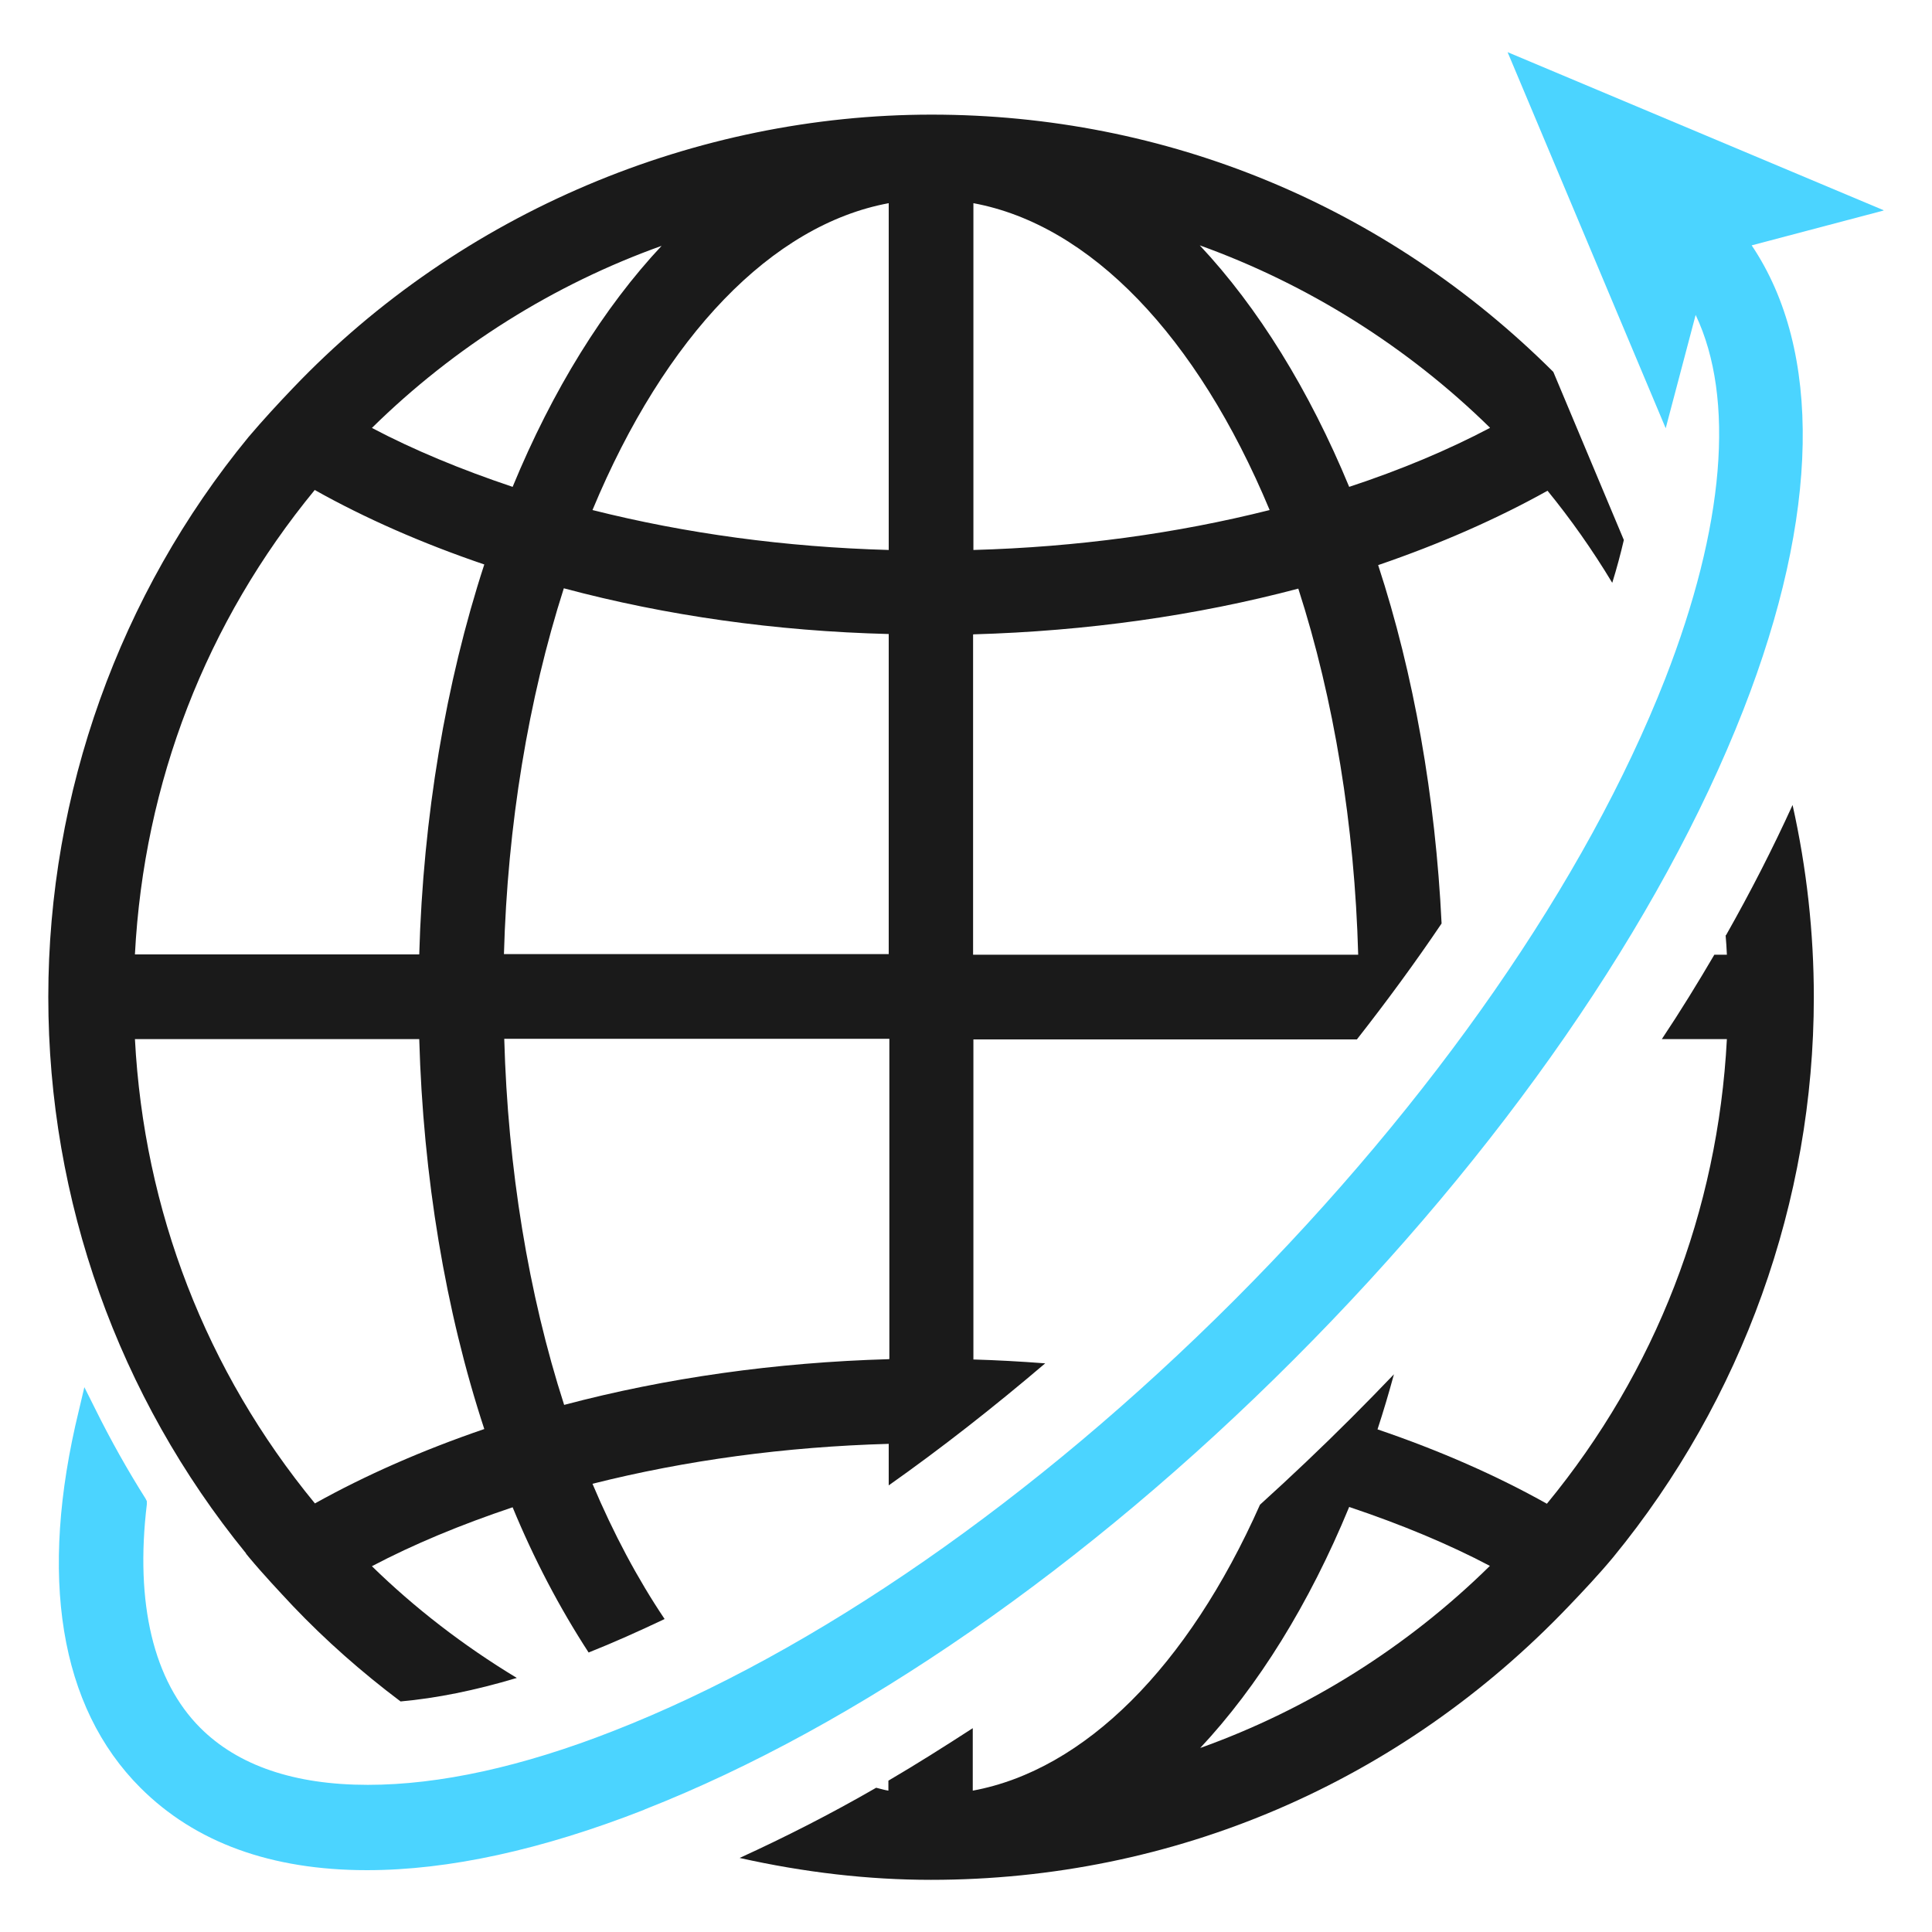 <svg viewBox="0 0 60 60" height="60" width="60" xmlns="http://www.w3.org/2000/svg" id="a"><path fill="#4bd4ff" d="M58.5,6.53L46.82,1.62l4.91,11.68,.93-3.52c1.23,2.59,.9,6.57-.95,11.31-2.45,6.25-7.2,13.1-13.38,19.29-6.19,6.19-13.04,10.94-19.29,13.38-2.83,1.11-5.4,1.67-7.61,1.67h-.01c-2.28,0-4.03-.6-5.2-1.77-1.45-1.45-2.03-3.86-1.66-6.94v-.1l-.04-.08c-.55-.87-1.08-1.81-1.57-2.8l-.33-.66-.17,.72c-1.26,5.16-.6,9.21,1.91,11.72,1.7,1.7,4.06,2.56,7.04,2.56,2.53,0,5.42-.63,8.59-1.87l.04-.02c6.57-2.58,13.72-7.53,20.14-13.96,6.44-6.44,11.4-13.61,13.97-20.18,2.37-6.06,2.46-11.16,.26-14.43l4.09-1.08Z"></path><path fill="#1a1a1a" d="M53.59,29.04c.02,.21,.03,.41,.04,.61h-.39c-.51,.87-1.05,1.75-1.63,2.62h2.02c-.28,5.34-2.21,10.32-5.59,14.43-1.55-.87-3.32-1.65-5.26-2.31,.18-.55,.35-1.12,.51-1.71-.43,.45-.87,.9-1.32,1.35-.93,.93-1.88,1.83-2.84,2.7-2.24,5.04-5.45,8.24-8.92,8.88v-1.94c-.88,.57-1.75,1.12-2.62,1.63v.31c-.13-.02-.25-.06-.38-.09-1.42,.82-2.84,1.54-4.24,2.18,2.01,.45,4,.68,5.94,.68,7.54,0,14.58-3.02,19.81-8.5,.45-.47,.94-.99,1.38-1.52,4.01-4.89,6.23-11.06,6.23-17.39,0-2-.22-4-.66-5.97-.61,1.34-1.3,2.69-2.07,4.05Zm-16.33,25.26c1.81-1.93,3.4-4.49,4.64-7.5,1.61,.54,3.08,1.15,4.37,1.83-2.56,2.52-5.65,4.46-9.01,5.66Z"></path><path fill="#1a1a1a" d="M7.64,48.25l.09,.11c.45,.54,.94,1.06,1.37,1.52,1.01,1.06,2.13,2.05,3.34,2.96,1.11-.1,2.31-.34,3.61-.73-1.67-1.01-3.18-2.18-4.5-3.47,1.29-.68,2.76-1.29,4.37-1.83,.66,1.6,1.45,3.11,2.36,4.51,.78-.31,1.56-.66,2.36-1.04-.84-1.25-1.59-2.66-2.24-4.2,2.9-.73,5.99-1.15,9.2-1.24v1.29c1.63-1.15,3.25-2.42,4.86-3.79-.79-.06-1.53-.1-2.23-.12v-9.94h11.91c.94-1.2,1.82-2.4,2.63-3.6-.19-3.92-.86-7.74-1.97-11.13,1.93-.66,3.7-1.44,5.26-2.31,.71,.87,1.39,1.83,2.01,2.86,.14-.45,.26-.9,.36-1.33l-2.19-5.22c-5.18-5.16-12.01-7.99-19.31-7.99S14.34,6.56,9.1,12.05c-.45,.47-.93,.99-1.38,1.52C3.71,18.45,1.5,24.63,1.5,30.96s2.18,12.42,6.14,17.28h0ZM46.27,13.29c-1.29,.68-2.76,1.3-4.37,1.83-1.24-3-2.83-5.57-4.64-7.5,3.36,1.21,6.45,3.15,9.01,5.66ZM30.23,6.31c3.62,.67,6.94,4.11,9.2,9.53-2.9,.73-5.99,1.15-9.2,1.24V6.31Zm0,13.39c3.52-.1,6.92-.58,10.09-1.42,1.11,3.44,1.75,7.36,1.86,11.37h-11.96v-9.94Zm-2.62,22.51c-3.52,.1-6.92,.58-10.09,1.42-1.11-3.44-1.75-7.36-1.86-11.37h11.96v9.94Zm-11.96-12.57c.11-4.01,.76-7.93,1.86-11.37,3.18,.85,6.57,1.33,10.09,1.42v9.94H15.65ZM27.6,6.31v10.77c-3.21-.09-6.3-.51-9.2-1.24,2.25-5.41,5.58-8.86,9.2-9.53Zm-7.04,1.31c-1.81,1.93-3.4,4.49-4.64,7.5-1.61-.54-3.08-1.15-4.37-1.83,2.56-2.52,5.65-4.46,9.01-5.66Zm-10.78,7.6c1.55,.87,3.32,1.65,5.26,2.31-1.2,3.68-1.9,7.85-2.02,12.11H4.19c.28-5.34,2.21-10.32,5.59-14.43Zm-5.59,17.05H13.02c.12,4.26,.81,8.43,2.02,12.11-1.93,.66-3.7,1.44-5.26,2.31-3.38-4.11-5.31-9.09-5.59-14.43Z"></path></svg>